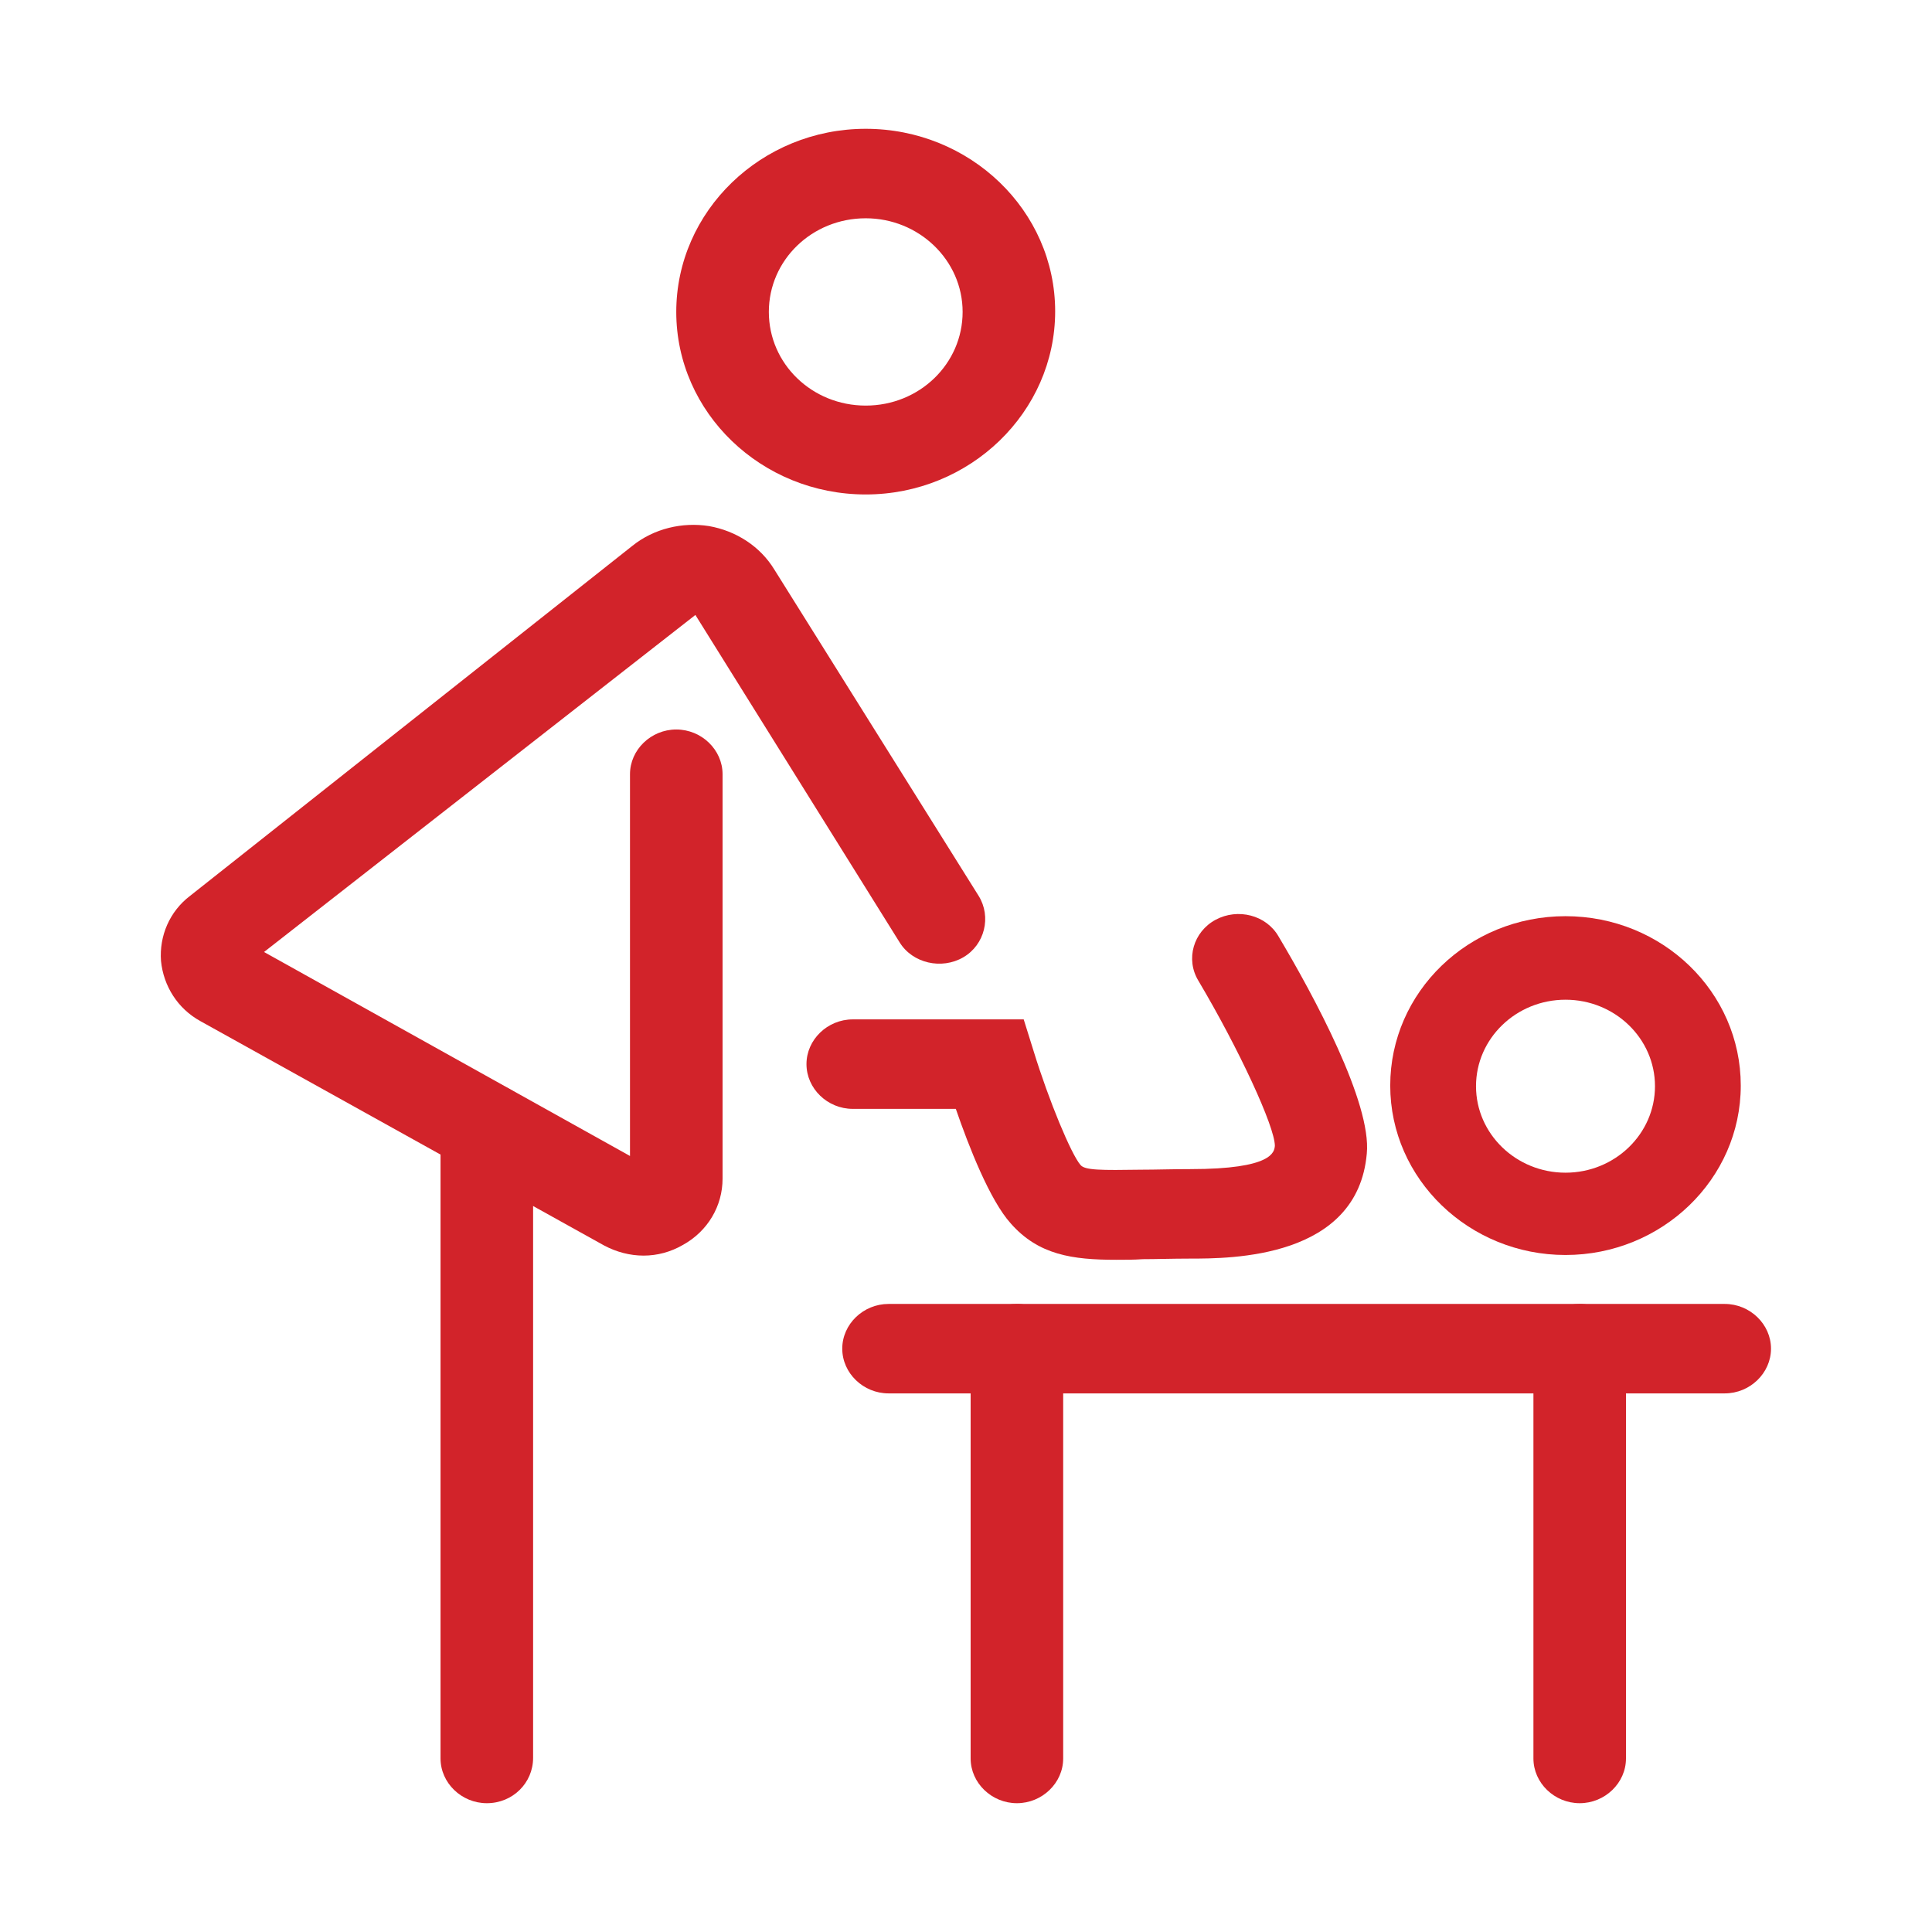 <svg width="60" height="60" viewBox="0 0 60 60" fill="none" xmlns="http://www.w3.org/2000/svg">
<g clip-path="url(#clip0_9494_15807)">
<path d="M26.886 15.356C30.125 15.356 32.769 12.799 32.769 9.669C32.769 6.538 30.125 4 26.886 4C23.647 4 21.002 6.556 21.002 9.687C21.002 12.818 23.647 15.356 26.886 15.356ZM26.886 6.779C28.534 6.779 29.895 8.076 29.895 9.687C29.895 11.299 28.553 12.596 26.886 12.596C25.218 12.596 23.877 11.299 23.877 9.687C23.877 8.076 25.218 6.779 26.886 6.779Z" fill="#D2232A"/>
<path d="M48.618 38.975C51.608 38.975 54.061 36.623 54.061 33.714C54.061 30.806 51.627 28.453 48.618 28.453C45.609 28.453 43.175 30.806 43.175 33.714C43.175 36.623 45.629 38.975 48.618 38.975ZM48.618 31.047C50.151 31.047 51.397 32.251 51.397 33.733C51.397 35.215 50.151 36.419 48.618 36.419C47.085 36.419 45.839 35.215 45.839 33.733C45.839 32.251 47.085 31.047 48.618 31.047Z" fill="#D2232A"/>
<path d="M19.987 38.994C19.565 38.994 19.143 38.883 18.76 38.679L6.227 31.714C5.517 31.325 5.077 30.621 5 29.843C4.943 29.064 5.268 28.305 5.901 27.823L19.642 16.949C20.312 16.412 21.194 16.208 22.018 16.338C22.861 16.486 23.609 16.968 24.049 17.69L30.393 27.823C30.795 28.472 30.584 29.342 29.914 29.731C29.243 30.12 28.342 29.917 27.94 29.268L21.596 19.098L8.2 29.565L19.565 35.9V24.044C19.565 23.285 20.217 22.655 21.002 22.655C21.788 22.655 22.44 23.285 22.44 24.044V36.604C22.44 37.456 21.98 38.234 21.213 38.66C20.83 38.883 20.408 38.994 19.987 38.994Z" fill="#D2232A"/>
<path d="M15.119 56C14.333 56 13.681 55.37 13.681 54.611V35.03C13.681 34.27 14.333 33.64 15.119 33.64C15.905 33.64 16.556 34.27 16.556 35.03V54.592C16.556 55.37 15.924 56 15.119 56Z" fill="#D2232A"/>
<path d="M53.563 43.273H27.595C26.809 43.273 26.157 42.643 26.157 41.884C26.157 41.124 26.809 40.495 27.595 40.495H53.563C54.348 40.495 55 41.124 55 41.884C55 42.643 54.348 43.273 53.563 43.273Z" fill="#D2232A"/>
<path d="M31.581 56C30.795 56 30.144 55.37 30.144 54.611V41.884C30.144 41.124 30.795 40.495 31.581 40.495C32.367 40.495 33.018 41.124 33.018 41.884V54.611C33.018 55.37 32.367 56 31.581 56Z" fill="#D2232A"/>
<path d="M49.059 56C48.273 56 47.622 55.37 47.622 54.611V41.884C47.622 41.124 48.273 40.495 49.059 40.495C49.845 40.495 50.496 41.124 50.496 41.884V54.611C50.496 55.37 49.845 56 49.059 56Z" fill="#D2232A"/>
<path d="M34.666 39.124C33.306 39.124 32.252 38.975 31.389 37.994C30.738 37.271 30.086 35.604 29.684 34.437H26.483C25.698 34.437 25.046 33.807 25.046 33.047C25.046 32.288 25.698 31.658 26.483 31.658H31.792L32.099 32.64C32.578 34.196 33.267 35.845 33.555 36.178C33.689 36.345 34.187 36.345 35.452 36.326C35.893 36.326 36.391 36.308 36.966 36.308C39.534 36.308 39.573 35.771 39.592 35.585C39.592 34.992 38.48 32.584 37.215 30.454C36.813 29.787 37.062 28.935 37.752 28.564C38.442 28.194 39.324 28.416 39.707 29.083C40.799 30.917 42.601 34.252 42.447 35.826C42.16 39.087 38.231 39.087 36.947 39.087C36.391 39.087 35.912 39.105 35.491 39.105C35.222 39.124 34.935 39.124 34.666 39.124Z" fill="#D2232A"/>
</g>
<defs>
<clipPath id="clip0_9494_15807">
<rect width="50" height="52" fill="white" transform="translate(5 4)"/>
</clipPath>
</defs>
</svg>
